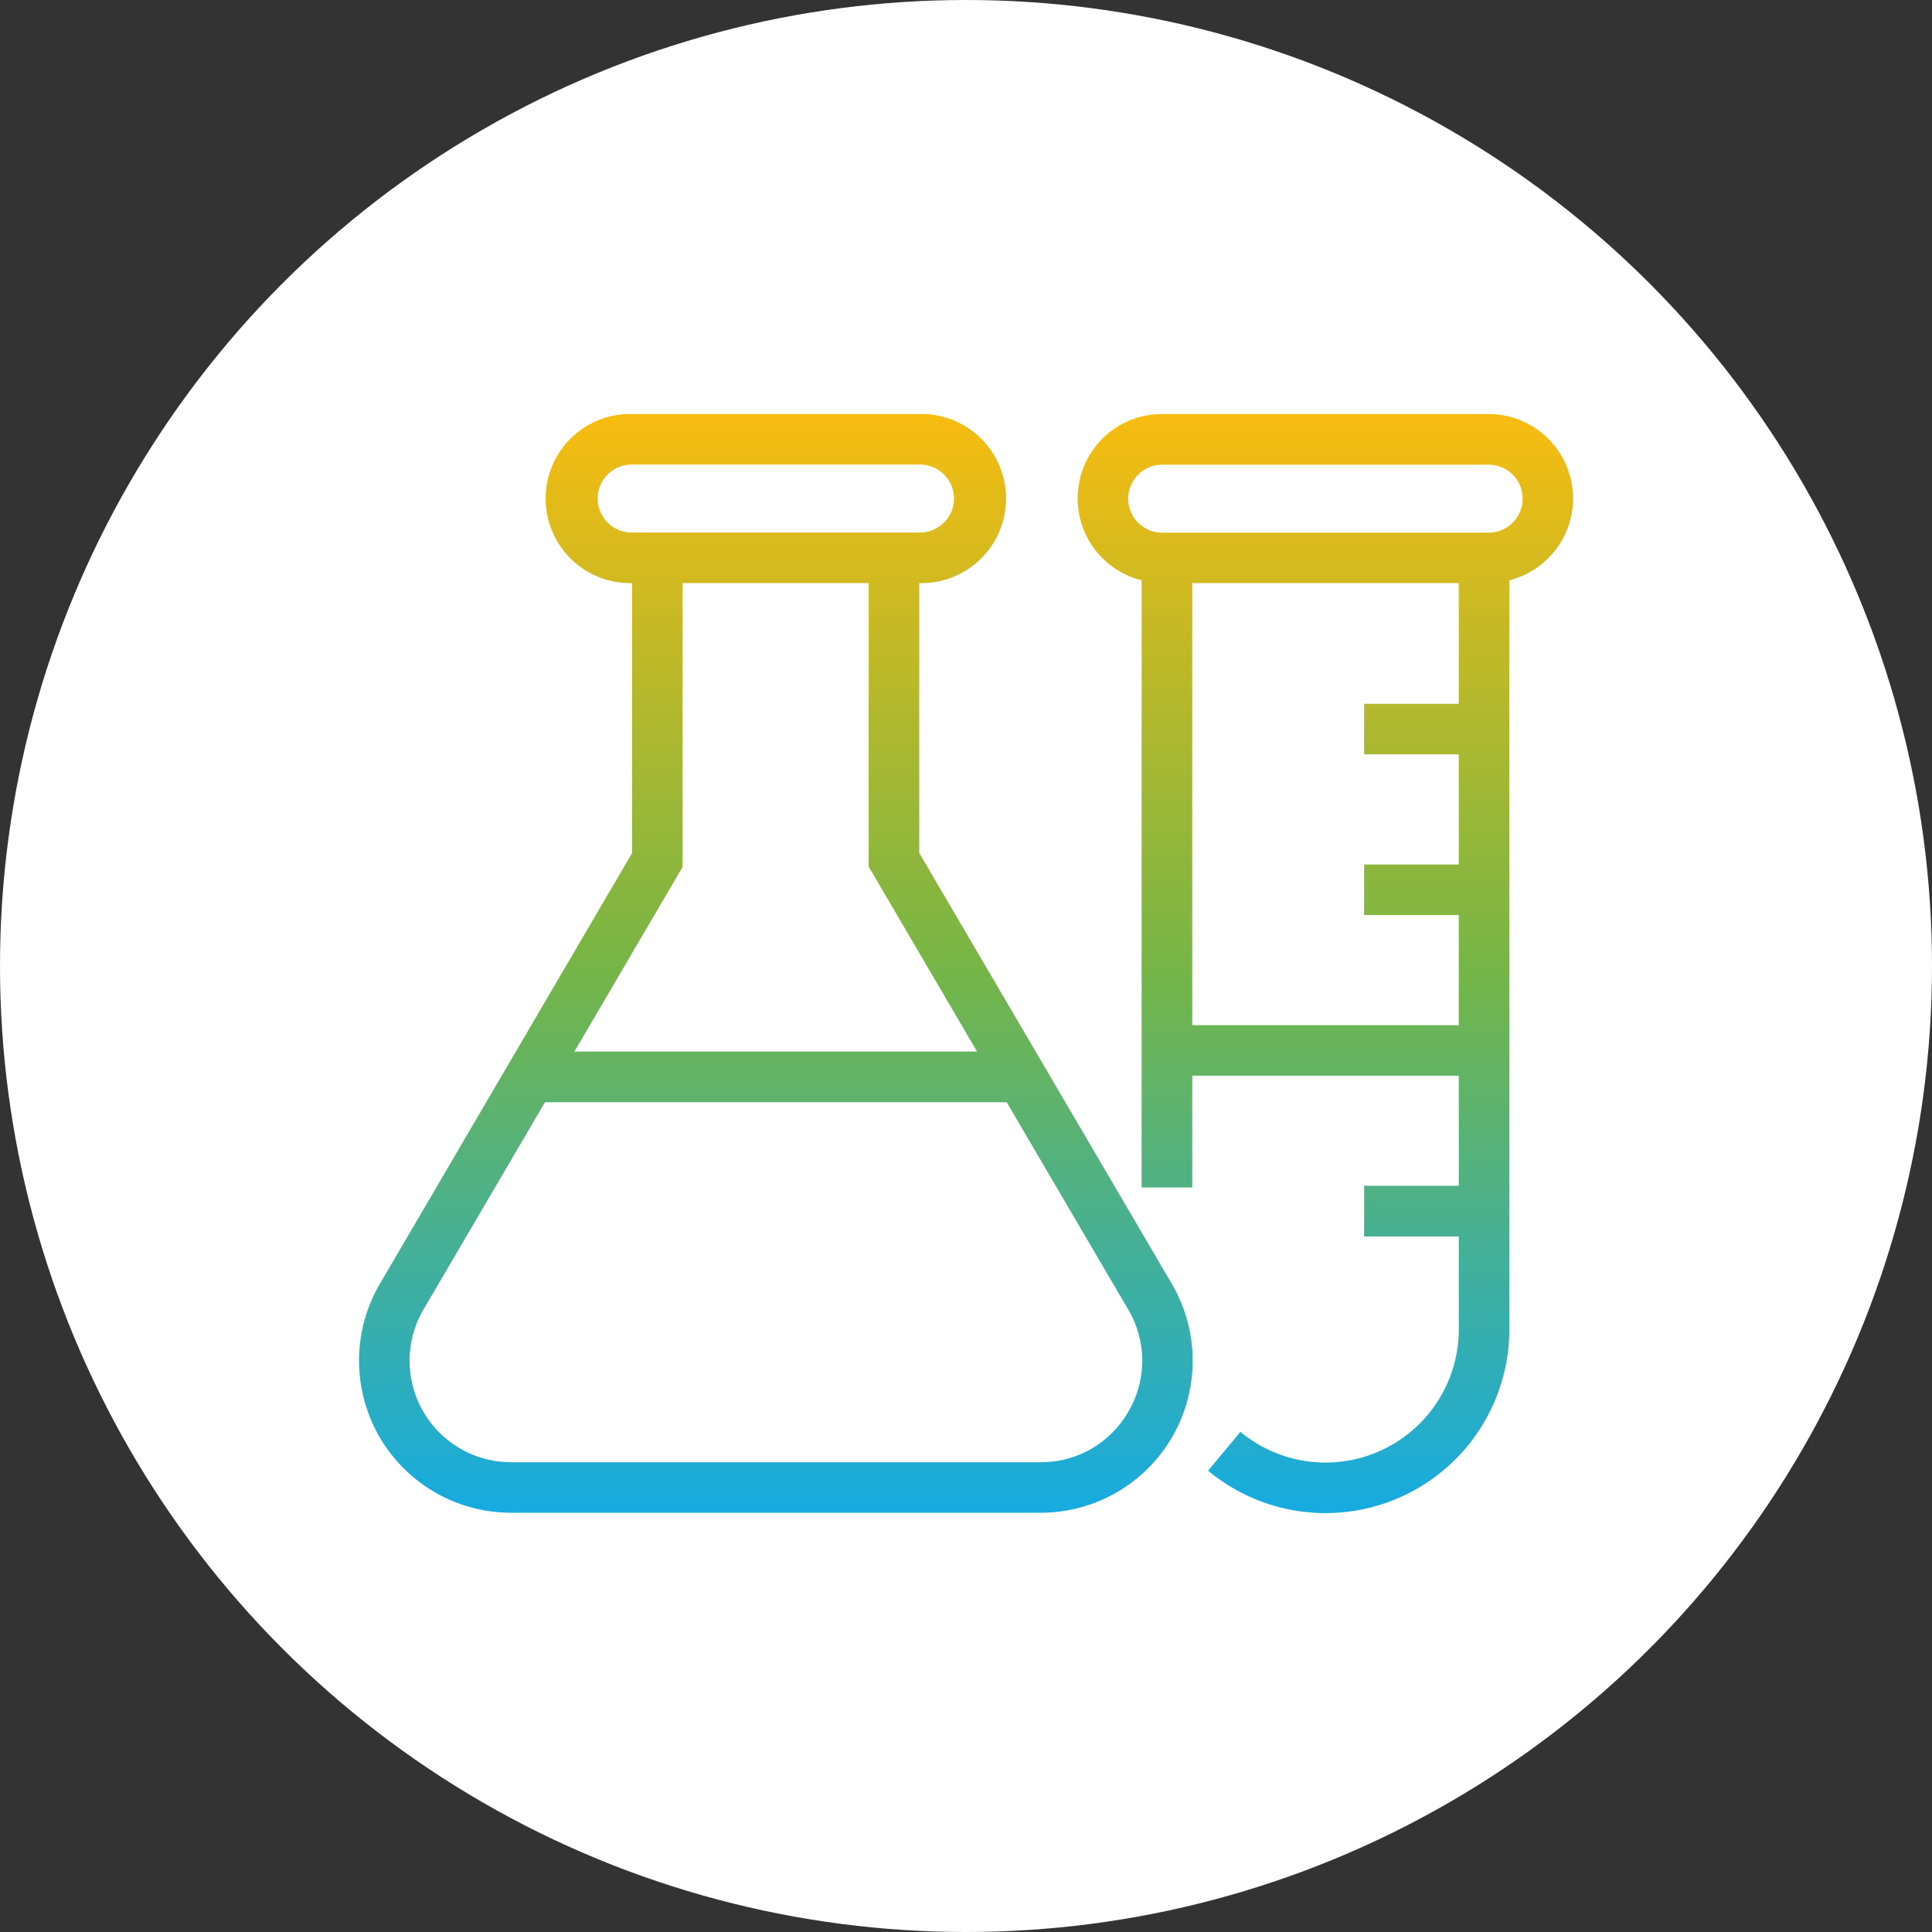 <?xml version="1.0" encoding="UTF-8"?>
<svg xmlns="http://www.w3.org/2000/svg" xmlns:xlink="http://www.w3.org/1999/xlink" width="70" height="70" viewBox="0 0 70 70">
  <rect x="0" y="0" width="70" height="70" fill="#333333" stroke="none"/>
  <defs>
    <linearGradient id="linear-gradient" x1="0.5" x2="0.5" y2="1" gradientUnits="objectBoundingBox">
      <stop offset="0" stop-color="#f8bc10"></stop>
      <stop offset="0.507" stop-color="#75b547"></stop>
      <stop offset="1" stop-color="#16abe2"></stop>
    </linearGradient>
    <clipPath id="clip-path">
      <rect id="Rectangle_728" data-name="Rectangle 728" width="44" height="39.819" fill="url(#linear-gradient)"></rect>
    </clipPath>
  </defs>
  <g id="ico-ciencias" transform="translate(-1125 -5910)">
    <circle id="Ellipse_131" data-name="Ellipse 131" cx="35" cy="35" r="35" transform="translate(1125 5910)" fill="#fff"></circle>
    <g id="Group_1258" data-name="Group 1258" transform="translate(1138 5925)">
      <g id="Group_1257" data-name="Group 1257" transform="translate(0 0)" clip-path="url(#clip-path)">
        <path id="Path_343" data-name="Path 343" d="M60.6,3.063A3.067,3.067,0,0,0,57.54,0H45.713a3.058,3.058,0,0,0-.747,6.025v22H46.8V23.974h9.658v3.99h-3.43V29.8h3.43v3.362a4.829,4.829,0,0,1-7.913,3.716l-1.17,1.409a6.661,6.661,0,0,0,10.915-5.126V6.025A3.062,3.062,0,0,0,60.6,3.063M46.8,22.142V6.127h9.658V10.5h-3.43v1.832h3.43v3.99h-3.43v1.832h3.43v3.99ZM57.54,4.3H45.713a1.231,1.231,0,1,1,0-2.463H57.54a1.231,1.231,0,1,1,0,2.463" transform="translate(-16.603 0)" fill="url(#linear-gradient)"></path>
        <path id="Path_344" data-name="Path 344" d="M20.307,15.906V6.127h.026a3.064,3.064,0,1,0,0-6.127H9.888a3.064,3.064,0,1,0,0,6.127H9.9v9.784L.763,31.517a5.51,5.51,0,0,0,4.755,8.293H24.7a5.509,5.509,0,0,0,4.754-8.3ZM8.655,3.063A1.233,1.233,0,0,1,9.888,1.832H20.333a1.231,1.231,0,1,1,0,2.463H9.888A1.233,1.233,0,0,1,8.655,3.063m3.078,13.345V6.127h6.741V16.4L22.4,23.1H7.813ZM27.892,36.129A3.639,3.639,0,0,1,24.7,37.979H5.518a3.677,3.677,0,0,1-3.173-5.535l4.4-7.508H23.475l4.4,7.507a3.638,3.638,0,0,1,.018,3.687" transform="translate(0 0)" fill="url(#linear-gradient)"></path>
      </g>
    </g>
  </g>
</svg>
